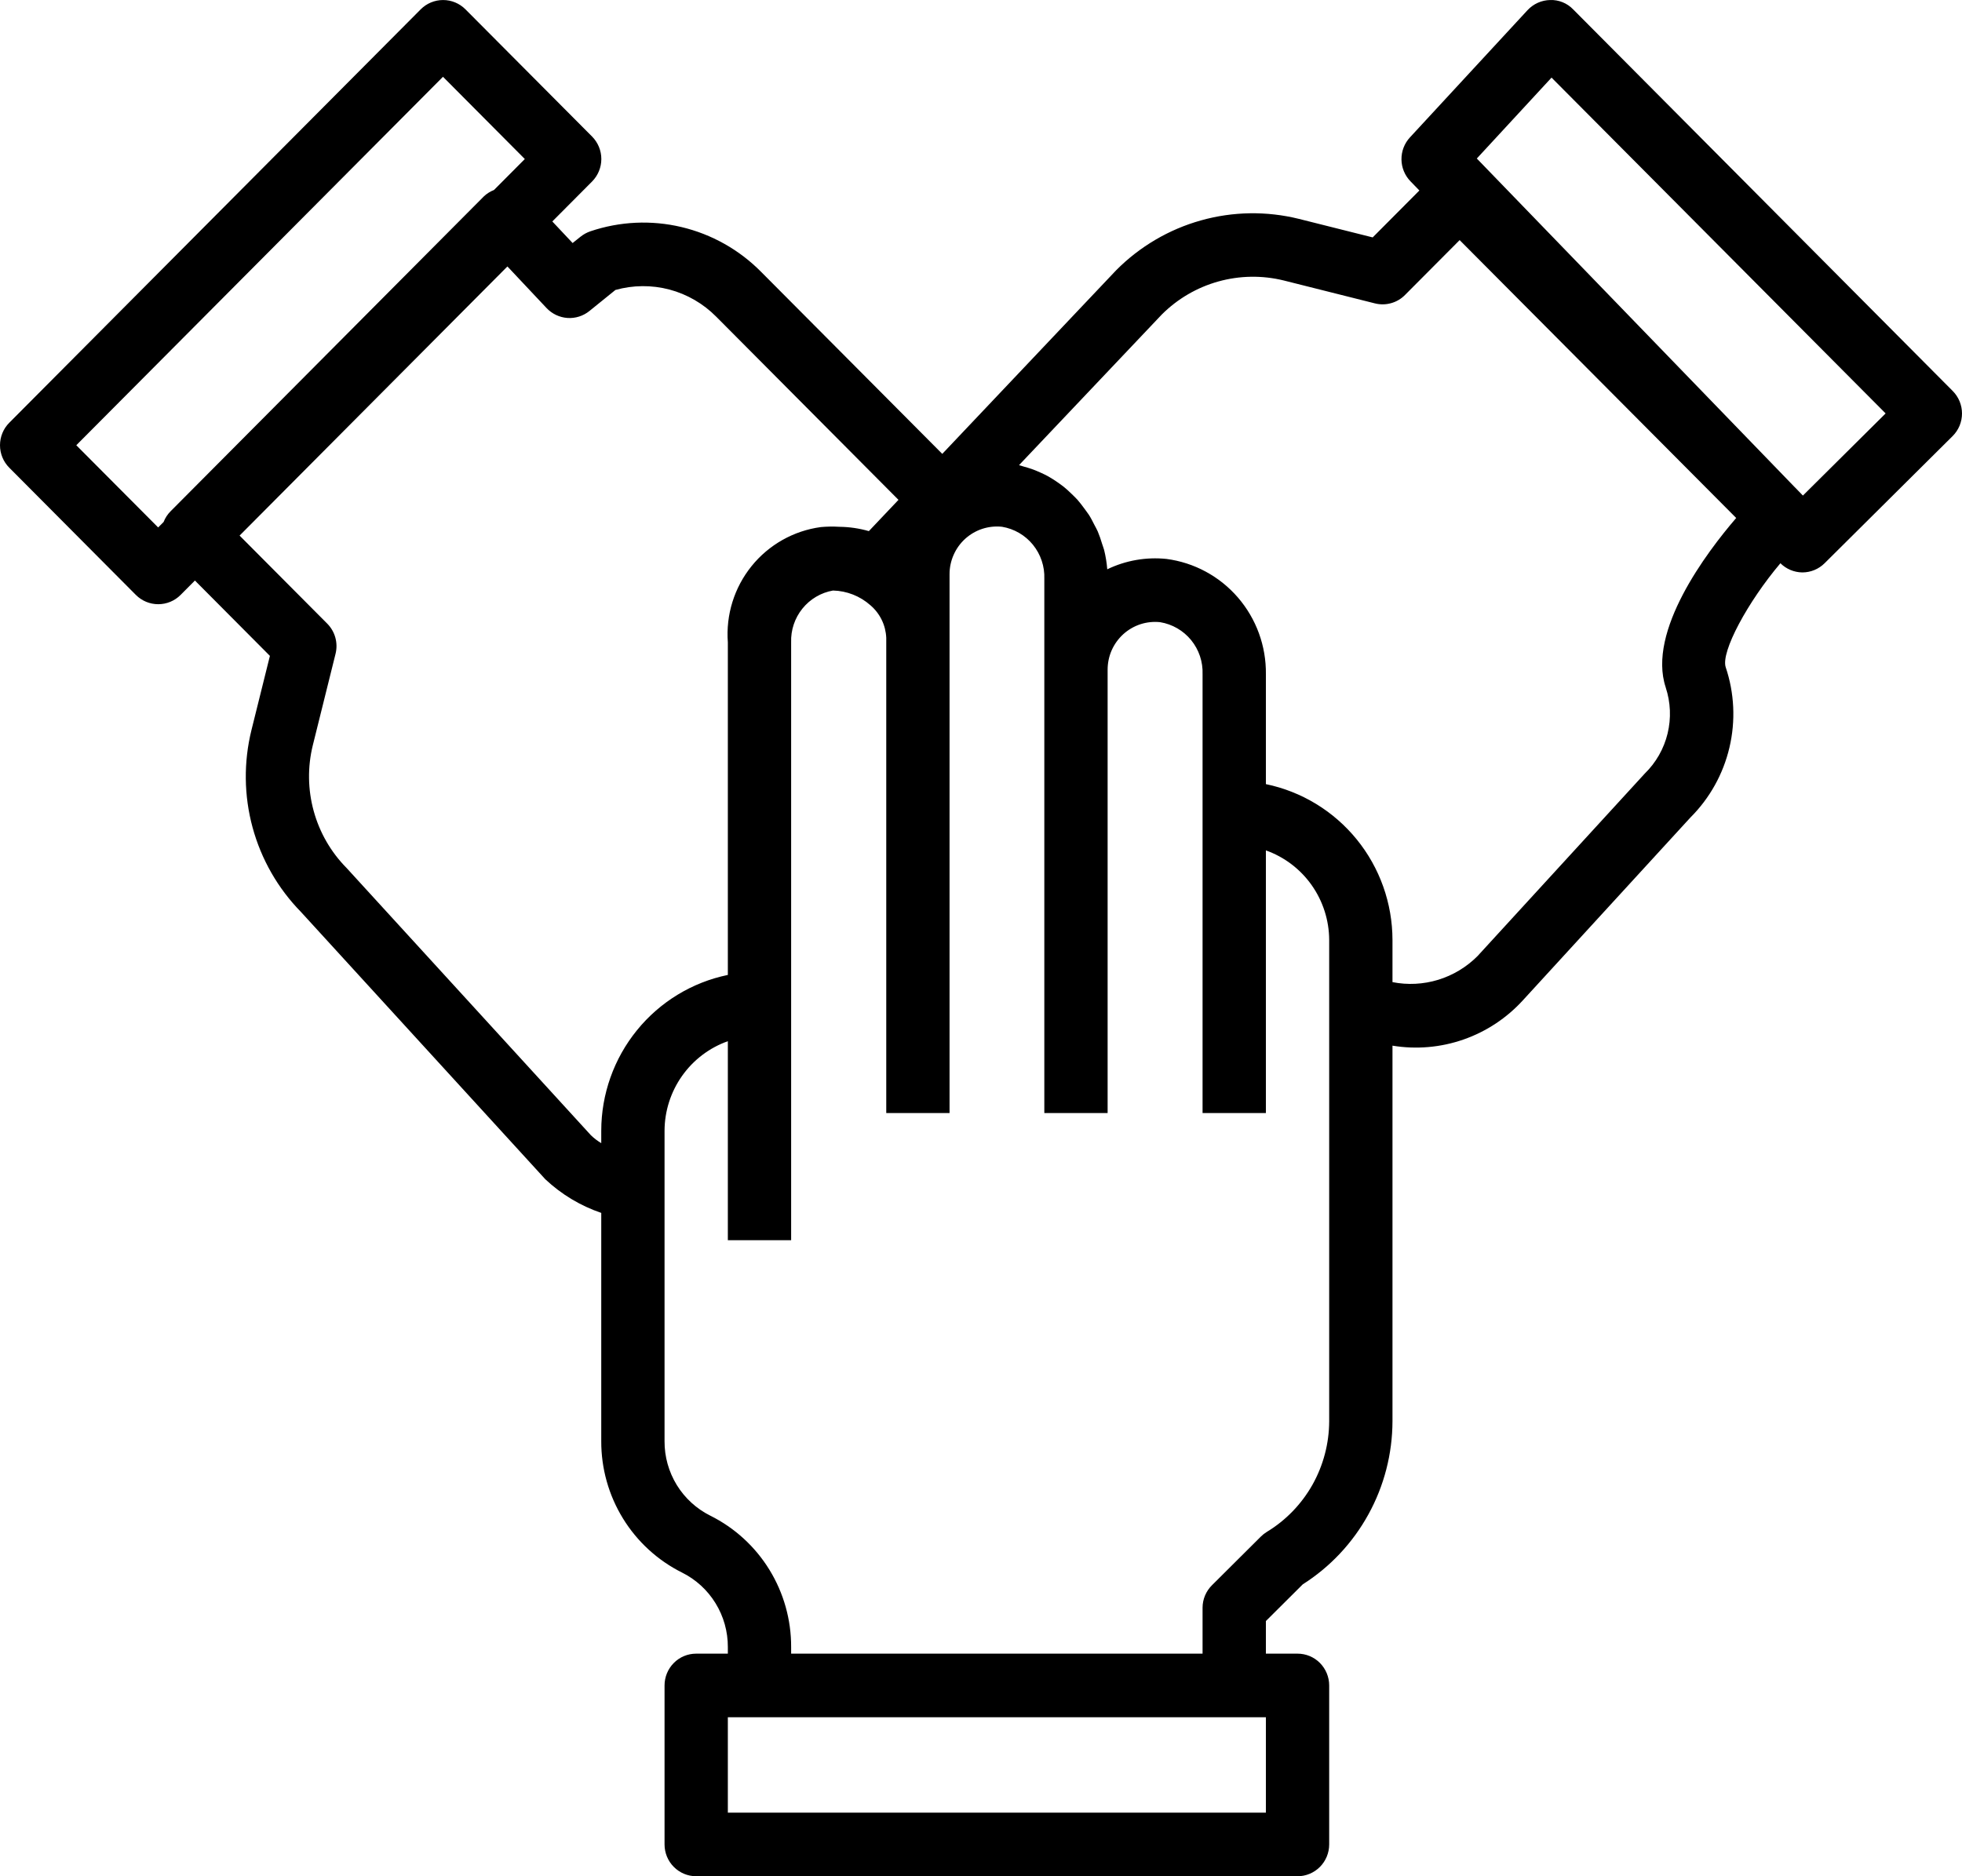 <svg width="69" height="66" viewBox="0 0 69 66" fill="none" xmlns="http://www.w3.org/2000/svg">
<path d="M55.323 0.328C55.219 0.22 55.093 0.135 54.953 0.078C54.814 0.022 54.665 -0.005 54.515 0.001C54.366 0.004 54.218 0.037 54.082 0.098C53.946 0.159 53.823 0.248 53.721 0.357L49.586 4.832C49.391 5.042 49.284 5.32 49.287 5.608C49.29 5.895 49.403 6.171 49.603 6.377L49.917 6.701L48.275 8.351L45.682 7.7C44.548 7.419 43.36 7.437 42.235 7.753C41.11 8.068 40.085 8.671 39.259 9.501L33.138 15.966L26.764 9.56C25.996 8.784 25.027 8.239 23.966 7.987C22.906 7.735 21.797 7.787 20.764 8.136C20.638 8.179 20.521 8.243 20.418 8.325L20.138 8.549L19.424 7.79L20.822 6.385C21.03 6.175 21.148 5.89 21.148 5.594C21.148 5.297 21.03 5.013 20.822 4.803L16.369 0.328C16.161 0.119 15.878 0.001 15.582 0.001C15.287 0.001 15.004 0.119 14.796 0.328L0.326 14.871C0.117 15.08 0 15.365 0 15.662C0 15.958 0.117 16.243 0.326 16.452L4.778 20.927C4.987 21.137 5.27 21.254 5.565 21.254C5.86 21.254 6.143 21.137 6.352 20.927L6.855 20.421L9.492 23.072L8.844 25.679C8.565 26.806 8.578 27.987 8.883 29.108C9.188 30.228 9.774 31.252 10.585 32.08L19.178 41.483C19.742 42.013 20.413 42.417 21.145 42.666V50.697C21.142 51.657 21.407 52.599 21.909 53.415C22.411 54.232 23.131 54.891 23.986 55.318C24.471 55.559 24.88 55.933 25.164 56.396C25.449 56.859 25.599 57.393 25.597 57.937V58.17H24.484C24.188 58.17 23.905 58.287 23.697 58.497C23.488 58.707 23.371 58.992 23.371 59.288V64.881C23.371 65.178 23.488 65.463 23.697 65.672C23.905 65.882 24.188 66 24.484 66H45.632C45.927 66 46.21 65.882 46.419 65.672C46.627 65.463 46.745 65.178 46.745 64.881V59.288C46.745 58.992 46.627 58.707 46.419 58.497C46.21 58.287 45.927 58.17 45.632 58.17H44.519V57.023L45.816 55.732C46.78 55.12 47.574 54.273 48.125 53.27C48.677 52.268 48.968 51.141 48.971 49.996V36.783C49.809 36.921 50.668 36.847 51.471 36.566C52.273 36.286 52.993 35.809 53.566 35.178L59.449 28.757C60.127 28.081 60.603 27.227 60.822 26.292C61.042 25.358 60.996 24.38 60.69 23.471C60.512 22.931 61.469 21.166 62.614 19.813C62.817 20.015 63.091 20.131 63.378 20.136H63.389C63.681 20.135 63.961 20.019 64.168 19.813L68.672 15.338C68.776 15.234 68.858 15.111 68.915 14.975C68.971 14.838 69 14.693 69 14.545C69 14.398 68.971 14.252 68.915 14.116C68.858 13.979 68.776 13.856 68.672 13.752L55.323 0.328ZM6 17.984C5.893 18.091 5.809 18.219 5.754 18.361L5.562 18.554L2.683 15.662L15.579 2.701L18.457 5.594L17.373 6.683C17.242 6.734 17.121 6.81 17.018 6.907L6 17.984ZM21.145 39.776V40.212C21.014 40.134 20.892 40.041 20.782 39.935L12.188 30.532C11.638 29.976 11.241 29.287 11.033 28.532C10.825 27.777 10.813 26.981 11 26.22L11.8 23.001C11.847 22.814 11.845 22.617 11.794 22.431C11.743 22.245 11.645 22.075 11.509 21.938L8.426 18.84L17.845 9.373L19.222 10.837C19.415 11.041 19.676 11.165 19.956 11.185C20.235 11.204 20.511 11.116 20.729 10.94L21.643 10.2C22.264 10.026 22.919 10.021 23.542 10.185C24.165 10.351 24.733 10.68 25.187 11.139L31.598 17.583L30.556 18.683C30.219 18.586 29.869 18.535 29.518 18.531C29.301 18.518 29.083 18.521 28.867 18.541C27.91 18.67 27.038 19.162 26.43 19.916C25.822 20.67 25.524 21.629 25.597 22.597V34.295C24.341 34.554 23.212 35.241 22.401 36.24C21.59 37.238 21.146 38.487 21.145 39.776ZM44.519 63.763H25.597V60.407H44.519V63.763ZM46.745 35.368V49.996C46.742 50.779 46.539 51.548 46.156 52.23C45.771 52.912 45.219 53.483 44.552 53.887C44.476 53.933 44.406 53.988 44.343 54.051L42.626 55.76C42.521 55.864 42.437 55.987 42.379 56.124C42.322 56.26 42.292 56.407 42.292 56.555V58.17H27.823V57.937C27.826 56.977 27.561 56.035 27.059 55.219C26.557 54.402 25.837 53.743 24.981 53.317C24.496 53.075 24.087 52.702 23.802 52.239C23.518 51.776 23.368 51.242 23.371 50.697V39.776C23.373 39.084 23.589 38.41 23.987 37.847C24.386 37.283 24.948 36.856 25.597 36.626V43.627H27.823V22.597C27.808 22.166 27.949 21.743 28.22 21.408C28.49 21.073 28.872 20.847 29.295 20.773C29.781 20.784 30.247 20.968 30.611 21.291C30.777 21.433 30.913 21.608 31.009 21.806C31.105 22.003 31.159 22.219 31.168 22.438V39.153H33.394V20.2C33.393 19.964 33.443 19.732 33.538 19.517C33.633 19.301 33.772 19.109 33.946 18.951C34.12 18.794 34.325 18.675 34.548 18.602C34.771 18.53 35.006 18.505 35.239 18.53C35.666 18.601 36.053 18.826 36.327 19.163C36.6 19.5 36.743 19.925 36.727 20.36V39.153H38.953V23.556C38.953 23.32 39.002 23.087 39.097 22.872C39.193 22.657 39.332 22.465 39.506 22.307C39.68 22.15 39.885 22.031 40.108 21.958C40.33 21.886 40.566 21.861 40.799 21.886C41.227 21.956 41.615 22.18 41.89 22.517C42.165 22.854 42.308 23.28 42.292 23.716V39.153H44.519V29.914C45.167 30.145 45.73 30.571 46.128 31.135C46.526 31.699 46.742 32.373 46.745 33.064V35.368ZM58.58 24.182C58.753 24.706 58.776 25.267 58.646 25.803C58.516 26.339 58.238 26.827 57.844 27.211L51.961 33.633C51.575 34.02 51.1 34.306 50.579 34.466C50.058 34.625 49.506 34.654 48.971 34.548V33.064C48.969 31.775 48.525 30.526 47.714 29.528C46.903 28.53 45.775 27.843 44.519 27.583V23.716C44.531 22.726 44.181 21.767 43.537 21.02C42.892 20.272 41.996 19.788 41.02 19.661C40.306 19.588 39.587 19.714 38.94 20.026C38.922 19.796 38.885 19.567 38.829 19.342C38.81 19.27 38.781 19.203 38.76 19.133C38.717 18.985 38.666 18.84 38.608 18.699C38.574 18.618 38.529 18.544 38.489 18.466C38.427 18.344 38.367 18.222 38.293 18.108C38.243 18.03 38.182 17.958 38.131 17.884C38.054 17.78 37.978 17.677 37.893 17.581C37.829 17.511 37.761 17.446 37.693 17.38C37.603 17.293 37.513 17.207 37.416 17.129C37.342 17.069 37.264 17.017 37.185 16.96C37.083 16.89 36.981 16.824 36.874 16.763C36.79 16.716 36.703 16.674 36.615 16.634C36.504 16.582 36.392 16.537 36.281 16.497C36.187 16.465 36.094 16.437 35.998 16.411C35.944 16.398 35.892 16.374 35.837 16.363L40.86 11.062C41.413 10.51 42.098 10.11 42.849 9.901C43.601 9.692 44.393 9.68 45.15 9.867L48.353 10.672C48.54 10.719 48.735 10.717 48.92 10.665C49.106 10.614 49.275 10.515 49.41 10.378L51.333 8.446L61.059 18.221C60.021 19.426 57.924 22.203 58.58 24.179V24.182ZM63.405 17.432L63.134 17.153L63.101 17.12L51.937 5.576L54.565 2.73L66.314 14.543L63.405 17.432Z" fill="black"/>
</svg>
